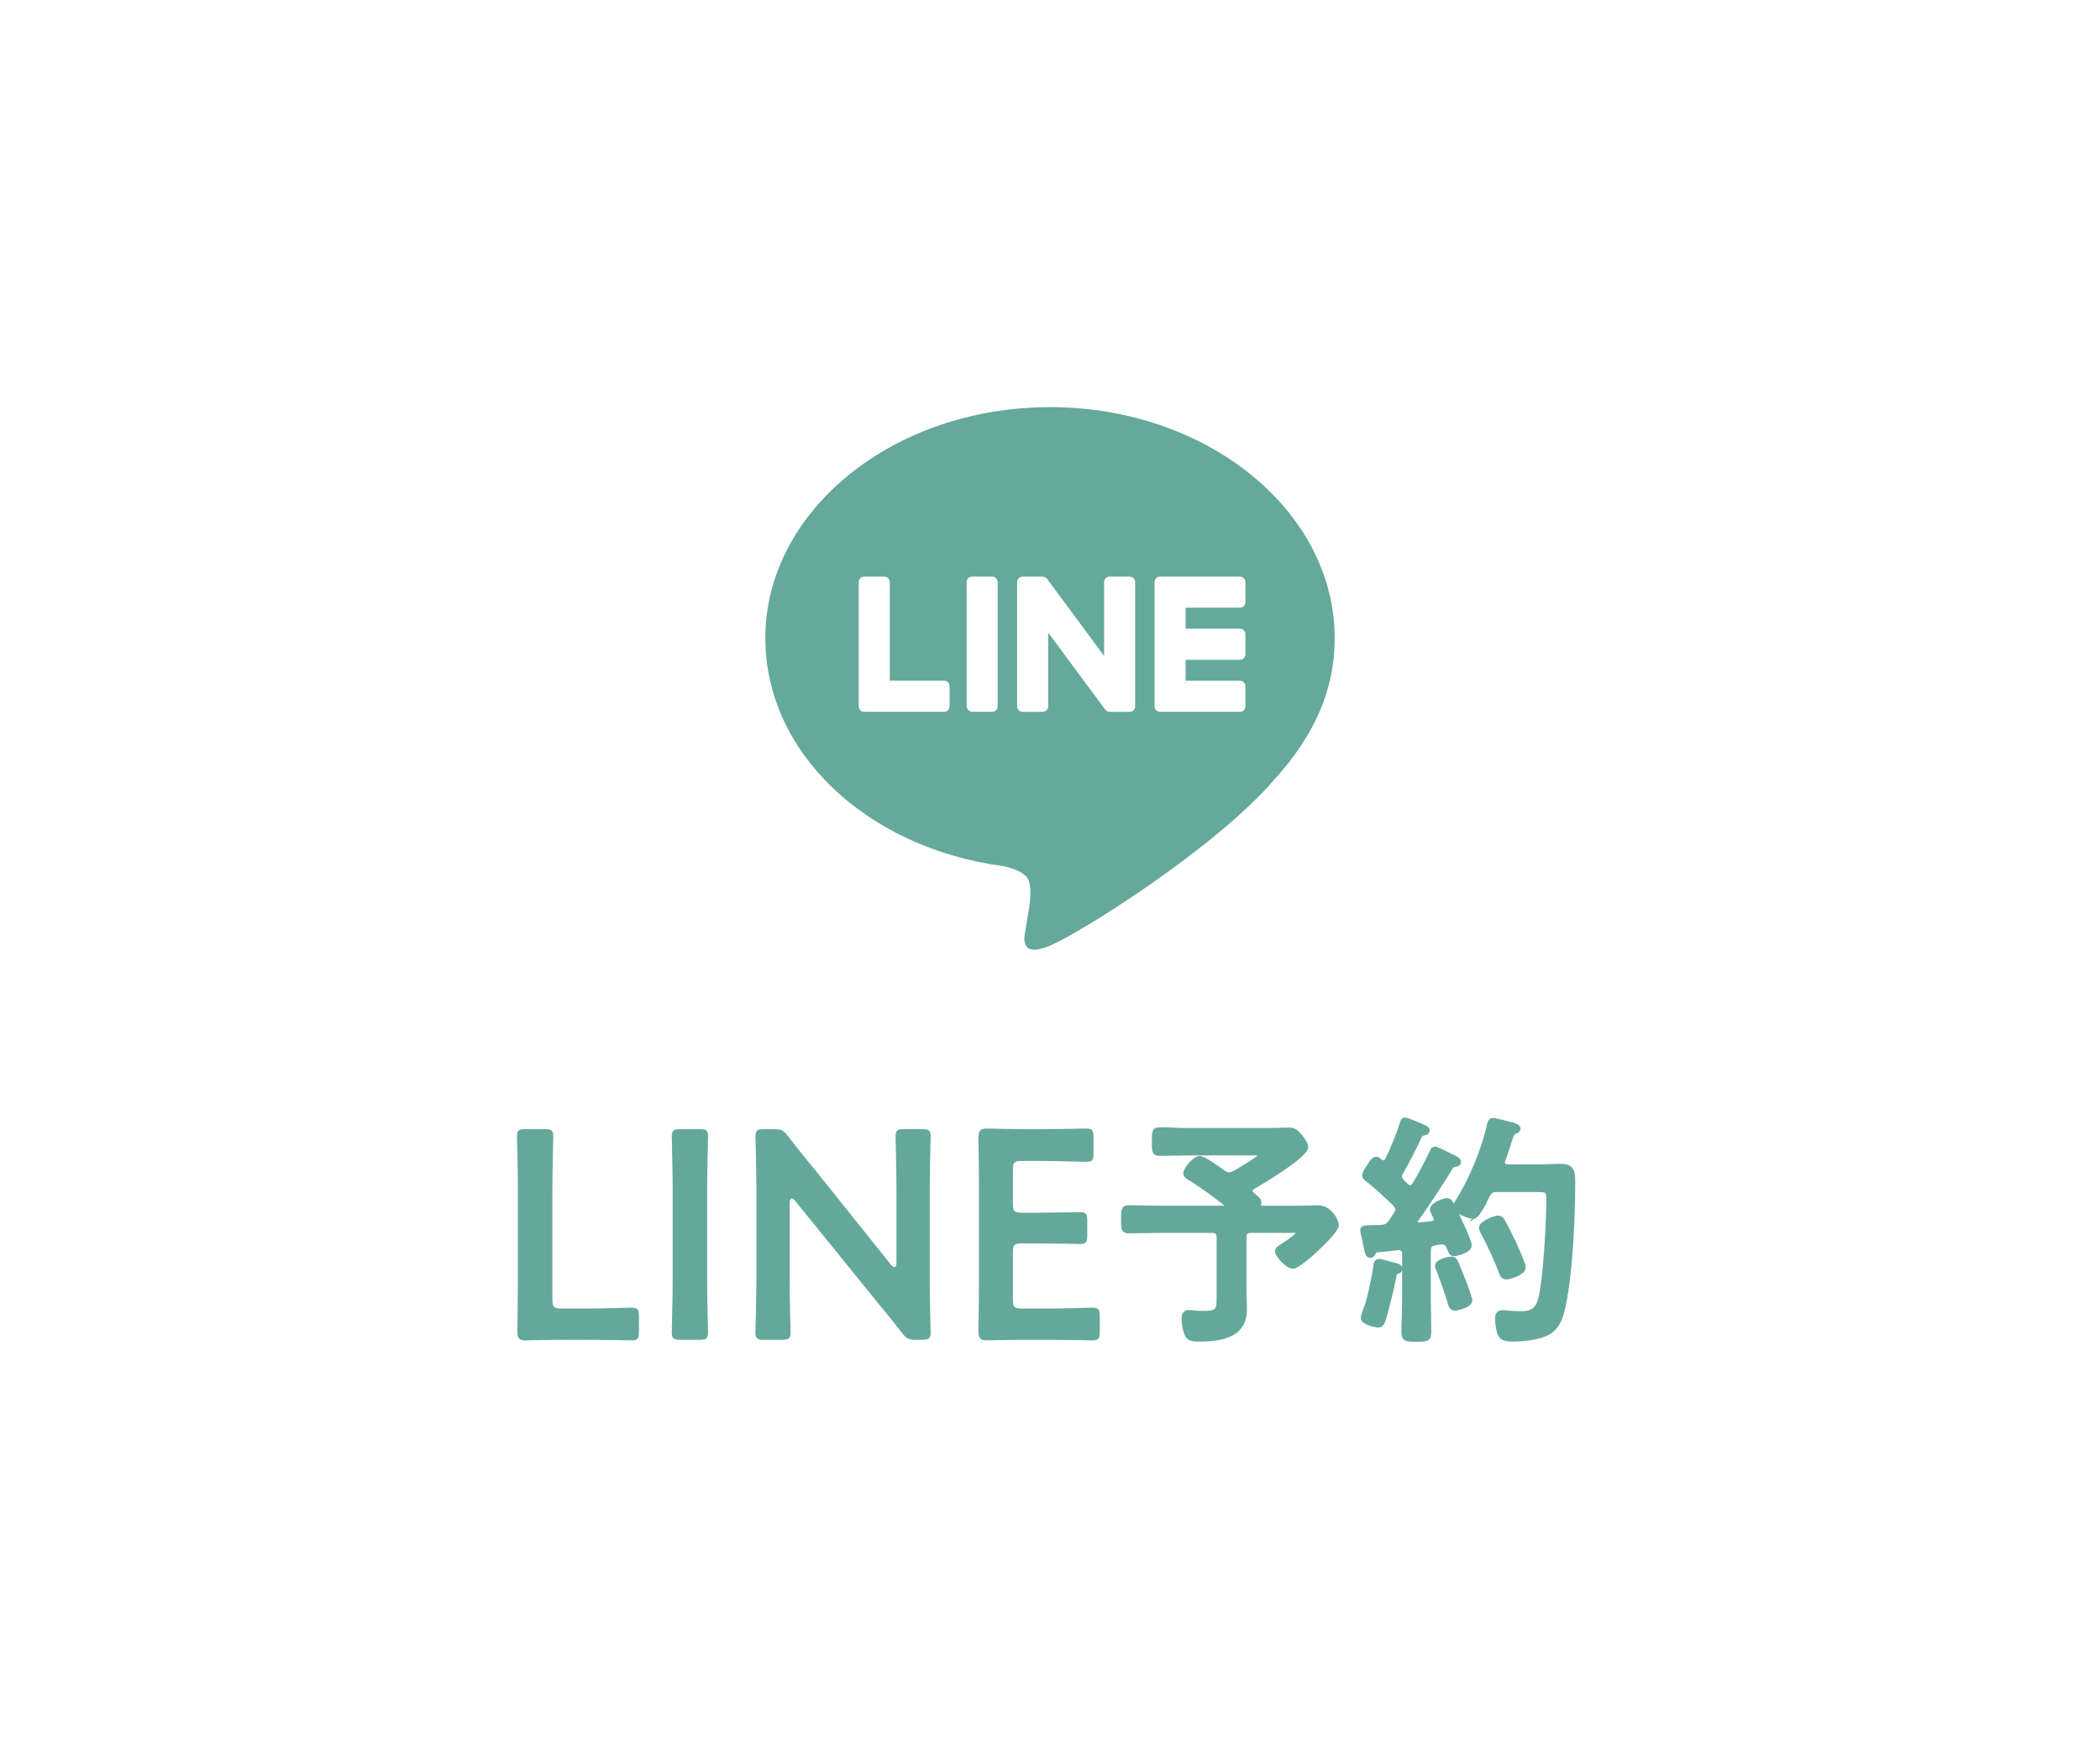 <?xml version="1.0" encoding="UTF-8"?><svg id="_レイヤー_2" xmlns="http://www.w3.org/2000/svg" width="120" height="100" xmlns:xlink="http://www.w3.org/1999/xlink" viewBox="0 0 120 100"><defs><symbol id="LINE予約" viewBox="0 0 32.535 31"><path d="M32.535,13.201c0-7.279-7.297-13.201-16.267-13.201S0,5.922,0,13.201c0,6.526,5.787,11.991,13.605,13.024.53.114,1.251.349,1.433.802.164.411.107,1.055.053,1.471,0,0-.191,1.148-.232,1.393-.071.411-.327,1.608,1.409.877,1.736-.732,9.368-5.516,12.781-9.445h0c2.357-2.585,3.487-5.209,3.487-8.122Z" fill="#65a89c"/><path d="M27.123,17.405h-4.57c-.172,0-.311-.139-.311-.311v-.005h0v-7.087h0v-.007c0-.172.139-.311.311-.311h4.57c.171,0,.311.14.311.311v1.154c0,.172-.139.311-.311.311h-3.106v1.198h3.106c.171,0,.311.14.311.311v1.154c0,.172-.139.311-.311.311h-3.106v1.198h3.106c.171,0,.311.14.311.311v1.154c0,.172-.139.311-.311.311Z" fill="#fff"/><path d="M10.217,17.405c.172,0,.311-.139.311-.311v-1.154c0-.171-.14-.311-.311-.311h-3.106v-5.635c0-.171-.14-.311-.311-.311h-1.154c-.172,0-.311.139-.311.311v7.094h0v.005c0,.172.139.311.311.311h4.57Z" fill="#fff"/><rect x="11.505" y="9.684" width="1.775" height="7.721" rx=".311" ry=".311" fill="#fff"/><path d="M20.823,9.684h-1.154c-.172,0-.311.139-.311.311v4.217l-3.248-4.387c-.008-.011-.016-.022-.025-.032,0,0-.001-.001-.002-.002-.006-.007-.012-.013-.019-.019-.002-.002-.004-.004-.006-.005-.006-.005-.011-.01-.017-.014-.003-.002-.006-.004-.008-.006-.005-.004-.011-.008-.016-.011-.003-.002-.006-.004-.01-.006-.006-.003-.011-.007-.017-.009-.003-.002-.007-.003-.01-.005-.006-.003-.012-.005-.018-.008-.003-.001-.007-.002-.01-.004-.006-.002-.012-.004-.019-.006-.004-.001-.007-.002-.011-.003-.006-.001-.012-.003-.018-.004-.004,0-.009-.001-.013-.002-.006,0-.011-.002-.017-.002-.006,0-.011,0-.017,0-.004,0-.007,0-.011,0h-1.147c-.172,0-.311.139-.311.311v7.1c0,.172.139.311.311.311h1.154c.172,0,.311-.139.311-.311v-4.215l3.252,4.392c.022.032.05.058.08.078.001,0,.002.002.004.002.006.004.013.008.019.012.003.002.006.003.009.005.005.003.01.005.015.007.005.002.01.004.015.007.003.001.007.002.01.004.007.002.014.005.021.007.001,0,.003,0,.004.001.026.007.053.011.081.011h1.147c.172,0,.311-.139.311-.311v-7.1c0-.172-.139-.311-.311-.311Z" fill="#fff"/></symbol></defs><g id="_レイヤー_1-2"><rect width="120" height="100" fill="#fff"/><path d="M32.297,76.547c-.799,0-2.142.034-2.261.034-.356,0-.476-.119-.476-.477,0-.119.034-1.955.034-2.906v-5.287c0-.985-.052-2.855-.052-2.975,0-.356.103-.425.493-.425h1.088c.391,0,.493.068.493.425,0,.119-.051,1.989-.051,2.975v6.341c0,.425.085.51.51.51h1.547c.815,0,2.346-.051,2.465-.051.356,0,.425.102.425.493v.884c0,.391-.068.493-.425.493-.119,0-1.649-.034-2.465-.034h-1.326Z" fill="#64a89c"/><path d="M38.879,76.547c-.391,0-.493-.068-.493-.425,0-.119.052-1.989.052-2.975v-5.236c0-.985-.052-2.855-.052-2.975,0-.356.103-.425.493-.425h1.088c.392,0,.493.068.493.425,0,.119-.051,1.989-.051,2.975v5.236c0,.985.051,2.855.051,2.975,0,.356-.102.425-.493.425h-1.088Z" fill="#64a89c"/><path d="M45.124,73.147c0,.985.051,2.855.051,2.975,0,.356-.102.425-.493.425h-1.02c-.391,0-.493-.068-.493-.425,0-.119.052-1.989.052-2.975v-5.406c0-.951-.052-2.686-.052-2.805,0-.356.103-.425.493-.425h.561c.426,0,.544.068.816.408.527.697,1.071,1.359,1.615,2.022l4.249,5.304c.085.102.153.153.204.153.085,0,.119-.103.119-.272v-4.216c0-.985-.051-2.855-.051-2.975,0-.356.102-.425.492-.425h1.021c.391,0,.493.068.493.425,0,.119-.052,1.989-.052,2.975v5.406c0,.935.052,2.686.052,2.805,0,.356-.103.425-.493.425h-.34c-.425,0-.562-.068-.816-.408-.51-.646-1.003-1.258-1.563-1.938l-4.521-5.576c-.085-.102-.153-.152-.204-.152-.085,0-.119.102-.119.271v4.403Z" fill="#64a89c"/><path d="M59.954,74.762c.816,0,2.346-.051,2.465-.051.357,0,.425.102.425.493v.884c0,.391-.067.493-.425.493-.119,0-1.648-.034-2.465-.034h-1.309c-.799,0-2.142.034-2.261.034-.374,0-.476-.137-.476-.544.017-.952.034-2.023.034-2.839v-5.338c0-.833-.018-1.972-.034-2.839,0-.407.102-.544.476-.544.119,0,1.462.034,2.261.034h.952c.815,0,2.346-.034,2.465-.034.356,0,.425.103.425.493v.918c0,.391-.068.493-.425.493-.119,0-1.649-.051-2.465-.051h-1.207c-.425,0-.51.085-.51.51v1.938c0,.425.085.51.51.51h.85c.799,0,2.346-.034,2.465-.034.357,0,.425.103.425.493v.833c0,.392-.067.493-.425.493-.119,0-1.666-.034-2.465-.034h-.85c-.425,0-.51.085-.51.51v2.703c0,.425.085.51.51.51h1.563Z" fill="#64a89c"/><path d="M71.453,68.034c0,.099.056.154.112.21.322.267.42.337.378.533,0,.027-.014.056-.014.069,0,.112.056.168.168.168h2.031c.462,0,.966-.027,1.177-.027.728,0,1.078.812,1.078,1.008,0,.406-2.115,2.368-2.493,2.368-.336,0-.91-.659-.91-.883,0-.126.111-.183.63-.519.098-.07.603-.434.603-.546,0-.126-.196-.099-.267-.099h-2.451c-.28,0-.393.112-.393.393v3.054c0,.351.028.7.028,1.051,0,1.526-1.4,1.709-2.619,1.709-.21,0-.532,0-.658-.211-.126-.21-.21-.714-.21-.966,0-.21.069-.379.294-.379.07,0,.21.015.28.028.153.015.406.028.56.028.911,0,.869-.238.869-1.093v-3.222c0-.28-.126-.393-.393-.393h-3.124c-.532,0-1.078.028-1.624.028-.322,0-.322-.168-.322-.672,0-.533,0-.687.322-.687.546,0,1.092.027,1.624.027h3.811c.07,0,.154-.027.154-.126,0-.042-.015-.069-.057-.111-.63-.505-1.288-.981-1.975-1.415-.126-.07-.322-.168-.322-.322,0-.252.546-.868.812-.868.224,0,1.135.644,1.358.812.099.069.21.126.322.126s.196-.042.294-.084c.211-.127,1.485-.841,1.485-1.023,0-.14-.21-.111-.322-.111h-3.824c-.532,0-1.051.027-1.583.027-.35,0-.336-.153-.336-.7,0-.561,0-.687.336-.687.532,0,1.051.042,1.583.042h4.608c.393,0,.784-.027,1.163-.027.294,0,.406.098.588.294.141.154.406.504.406.7,0,.49-2.535,2.003-3.025,2.283-.084.057-.154.112-.154.21Z" fill="#64a89c"/><path d="M71.453,68.034c0,.099.056.154.112.21.322.267.42.337.378.533,0,.027-.014.056-.014.069,0,.112.056.168.168.168h2.031c.462,0,.966-.027,1.177-.027.728,0,1.078.812,1.078,1.008,0,.406-2.115,2.368-2.493,2.368-.336,0-.91-.659-.91-.883,0-.126.111-.183.63-.519.098-.07.603-.434.603-.546,0-.126-.196-.099-.267-.099h-2.451c-.28,0-.393.112-.393.393v3.054c0,.351.028.7.028,1.051,0,1.526-1.4,1.709-2.619,1.709-.21,0-.532,0-.658-.211-.126-.21-.21-.714-.21-.966,0-.21.069-.379.294-.379.07,0,.21.015.28.028.153.015.406.028.56.028.911,0,.869-.238.869-1.093v-3.222c0-.28-.126-.393-.393-.393h-3.124c-.532,0-1.078.028-1.624.028-.322,0-.322-.168-.322-.672,0-.533,0-.687.322-.687.546,0,1.092.027,1.624.027h3.811c.07,0,.154-.027.154-.126,0-.042-.015-.069-.057-.111-.63-.505-1.288-.981-1.975-1.415-.126-.07-.322-.168-.322-.322,0-.252.546-.868.812-.868.224,0,1.135.644,1.358.812.099.069.21.126.322.126s.196-.042.294-.084c.211-.127,1.485-.841,1.485-1.023,0-.14-.21-.111-.322-.111h-3.824c-.532,0-1.051.027-1.583.027-.35,0-.336-.153-.336-.7,0-.561,0-.687.336-.687.532,0,1.051.042,1.583.042h4.608c.393,0,.784-.027,1.163-.027.294,0,.406.098.588.294.141.154.406.504.406.7,0,.49-2.535,2.003-3.025,2.283-.084.057-.154.112-.154.21Z" fill="none" stroke="#64a89c" stroke-miterlimit="10" stroke-width=".25"/><path d="M82.057,69.659c0-.056-.028-.098-.042-.14-.042-.099-.182-.309-.182-.421,0-.252.658-.518.854-.518.154,0,.225.14.28.252.309.616.477.967.701,1.471.126.28.308.715.308.854,0,.309-.784.49-.883.49-.195,0-.237-.21-.308-.378-.07-.183-.183-.295-.393-.295-.112,0-.35.043-.406.057-.266.042-.35.182-.35.435v2.829c0,.588.027,1.19.027,1.793,0,.435-.126.448-.728.448-.589,0-.729-.014-.729-.448,0-.603.042-1.19.042-1.793v-2.647c0-.196-.099-.351-.322-.351-.015,0-.351.042-.379.042-.279.042-.462.042-.854.085-.126.014-.14.042-.195.153-.042.084-.099.168-.196.168-.154,0-.196-.195-.294-.686-.028-.154-.07-.351-.126-.589-.015-.056-.028-.126-.028-.196,0-.153.168-.14.603-.153.153,0,.308-.015.462-.015.267-.014.393-.084.546-.294.099-.154.196-.294.295-.448.042-.07.098-.154.098-.252,0-.141-.07-.21-.154-.322-.504-.477-1.009-.967-1.555-1.387-.084-.07-.182-.126-.182-.238,0-.21.21-.42.308-.603.07-.126.21-.35.378-.35.085,0,.169.084.225.14.056.028.112.07.182.07.099,0,.154-.07.211-.154.308-.63.644-1.442.854-2.115.027-.084.056-.182.168-.182.084,0,.882.322,1.008.392.099.042.267.099.267.225s-.14.14-.238.168c-.098.014-.154.07-.196.154-.364.756-.645,1.345-1.078,2.087-.042.07-.07.126-.07.21,0,.126.057.196.126.28l.252.252c.057.056.126.099.211.099.111,0,.182-.07.237-.141.379-.645.659-1.162.98-1.835.057-.112.085-.224.211-.224.084,0,.476.195.714.308.084.042.154.084.196.099.126.056.448.182.448.336,0,.126-.098.14-.183.154-.14.027-.195.042-.279.168-.393.672-1.499,2.339-1.976,2.997-.028.042-.042.07-.042.112,0,.112.084.154.183.154.252-.015.49-.042.742-.07.056-.014.252-.042.252-.238ZM79.816,72.307c.098.028.196.084.196.196,0,.084-.084.126-.154.154-.154.056-.168.126-.196.28-.084.504-.434,1.933-.588,2.423-.057.154-.112.364-.309.364-.168,0-.882-.168-.882-.42,0-.112.153-.532.21-.658.196-.575.434-1.737.518-2.368.015-.111.042-.224.183-.224.126,0,.854.21,1.022.252ZM83.135,74.758c-.21,0-.252-.196-.294-.364-.111-.406-.476-1.414-.63-1.807-.042-.084-.084-.182-.084-.266,0-.28.714-.406.798-.406.126,0,.196.056.252.153.043.07.477,1.149.533,1.303.056.168.294.799.294.938,0,.28-.771.448-.869.448ZM84.48,69.268c-.069.111-.168.237-.308.237-.267,0-1.022-.308-1.022-.56,0-.084.084-.196.126-.28.812-1.303,1.499-2.956,1.835-4.455.028-.111.056-.21.21-.21.126,0,.7.154.868.196.309.07.574.141.574.294,0,.099-.111.141-.182.168-.168.07-.182.141-.336.589-.07.224-.168.561-.351,1.051-.014.042-.028.069-.028.111,0,.225.211.225.28.238h1.877c.406,0,.799-.027,1.191-.027.7,0,.672.448.672,1.036,0,1.919-.14,5.043-.532,6.892-.126.616-.294,1.247-.868,1.583-.49.294-1.429.393-1.989.393-.645,0-.742-.126-.841-.448-.056-.225-.098-.505-.098-.729,0-.238.056-.364.308-.364.225,0,.575.056.939.056.532,0,1.036,0,1.246-.938.267-1.177.435-4.342.435-5.617,0-.56-.141-.504-1.093-.504h-1.849c-.28,0-.393.07-.532.322-.169.322-.337.658-.533.967ZM86.078,72.979c-.211,0-.267-.196-.322-.351-.294-.742-.631-1.484-1.009-2.186-.042-.069-.112-.21-.112-.294,0-.266.785-.574.967-.574.14,0,.224.099.28.196.21.378.42.799.603,1.19.111.238.574,1.247.574,1.443,0,.35-.854.574-.98.574Z" fill="#64a89c"/><path d="M82.057,69.659c0-.056-.028-.098-.042-.14-.042-.099-.182-.309-.182-.421,0-.252.658-.518.854-.518.154,0,.225.14.28.252.309.616.477.967.701,1.471.126.28.308.715.308.854,0,.309-.784.49-.883.49-.195,0-.237-.21-.308-.378-.07-.183-.183-.295-.393-.295-.112,0-.35.043-.406.057-.266.042-.35.182-.35.435v2.829c0,.588.027,1.19.027,1.793,0,.435-.126.448-.728.448-.589,0-.729-.014-.729-.448,0-.603.042-1.19.042-1.793v-2.647c0-.196-.099-.351-.322-.351-.015,0-.351.042-.379.042-.279.042-.462.042-.854.085-.126.014-.14.042-.195.153-.042.084-.099.168-.196.168-.154,0-.196-.195-.294-.686-.028-.154-.07-.351-.126-.589-.015-.056-.028-.126-.028-.196,0-.153.168-.14.603-.153.153,0,.308-.015.462-.015.267-.014.393-.084.546-.294.099-.154.196-.294.295-.448.042-.07.098-.154.098-.252,0-.141-.07-.21-.154-.322-.504-.477-1.009-.967-1.555-1.387-.084-.07-.182-.126-.182-.238,0-.21.21-.42.308-.603.07-.126.21-.35.378-.35.085,0,.169.084.225.14.056.028.112.07.182.07.099,0,.154-.07.211-.154.308-.63.644-1.442.854-2.115.027-.084.056-.182.168-.182.084,0,.882.322,1.008.392.099.042.267.099.267.225s-.14.14-.238.168c-.098.014-.154.07-.196.154-.364.756-.645,1.345-1.078,2.087-.042.07-.07.126-.07.21,0,.126.057.196.126.28l.252.252c.057.056.126.099.211.099.111,0,.182-.07.237-.141.379-.645.659-1.162.98-1.835.057-.112.085-.224.211-.224.084,0,.476.195.714.308.084.042.154.084.196.099.126.056.448.182.448.336,0,.126-.098.14-.183.154-.14.027-.195.042-.279.168-.393.672-1.499,2.339-1.976,2.997-.028.042-.042.07-.042.112,0,.112.084.154.183.154.252-.015.49-.042.742-.07.056-.014.252-.042.252-.238ZM79.816,72.307c.098.028.196.084.196.196,0,.084-.084.126-.154.154-.154.056-.168.126-.196.28-.084.504-.434,1.933-.588,2.423-.057.154-.112.364-.309.364-.168,0-.882-.168-.882-.42,0-.112.153-.532.21-.658.196-.575.434-1.737.518-2.368.015-.111.042-.224.183-.224.126,0,.854.21,1.022.252ZM83.135,74.758c-.21,0-.252-.196-.294-.364-.111-.406-.476-1.414-.63-1.807-.042-.084-.084-.182-.084-.266,0-.28.714-.406.798-.406.126,0,.196.056.252.153.043.07.477,1.149.533,1.303.056.168.294.799.294.938,0,.28-.771.448-.869.448ZM84.48,69.268c-.069.111-.168.237-.308.237-.267,0-1.022-.308-1.022-.56,0-.084.084-.196.126-.28.812-1.303,1.499-2.956,1.835-4.455.028-.111.056-.21.21-.21.126,0,.7.154.868.196.309.07.574.141.574.294,0,.099-.111.141-.182.168-.168.07-.182.141-.336.589-.07.224-.168.561-.351,1.051-.014.042-.028.069-.028.111,0,.225.211.225.28.238h1.877c.406,0,.799-.027,1.191-.027.7,0,.672.448.672,1.036,0,1.919-.14,5.043-.532,6.892-.126.616-.294,1.247-.868,1.583-.49.294-1.429.393-1.989.393-.645,0-.742-.126-.841-.448-.056-.225-.098-.505-.098-.729,0-.238.056-.364.308-.364.225,0,.575.056.939.056.532,0,1.036,0,1.246-.938.267-1.177.435-4.342.435-5.617,0-.56-.141-.504-1.093-.504h-1.849c-.28,0-.393.07-.532.322-.169.322-.337.658-.533.967ZM86.078,72.979c-.211,0-.267-.196-.322-.351-.294-.742-.631-1.484-1.009-2.186-.042-.069-.112-.21-.112-.294,0-.266.785-.574.967-.574.14,0,.224.099.28.196.21.378.42.799.603,1.19.111.238.574,1.247.574,1.443,0,.35-.854.574-.98.574Z" fill="none" stroke="#64a89c" stroke-miterlimit="10" stroke-width=".25"/><use width="32.535" height="31" transform="translate(43.733 23.261)" xlink:href="#LINE予約"/></g></svg>